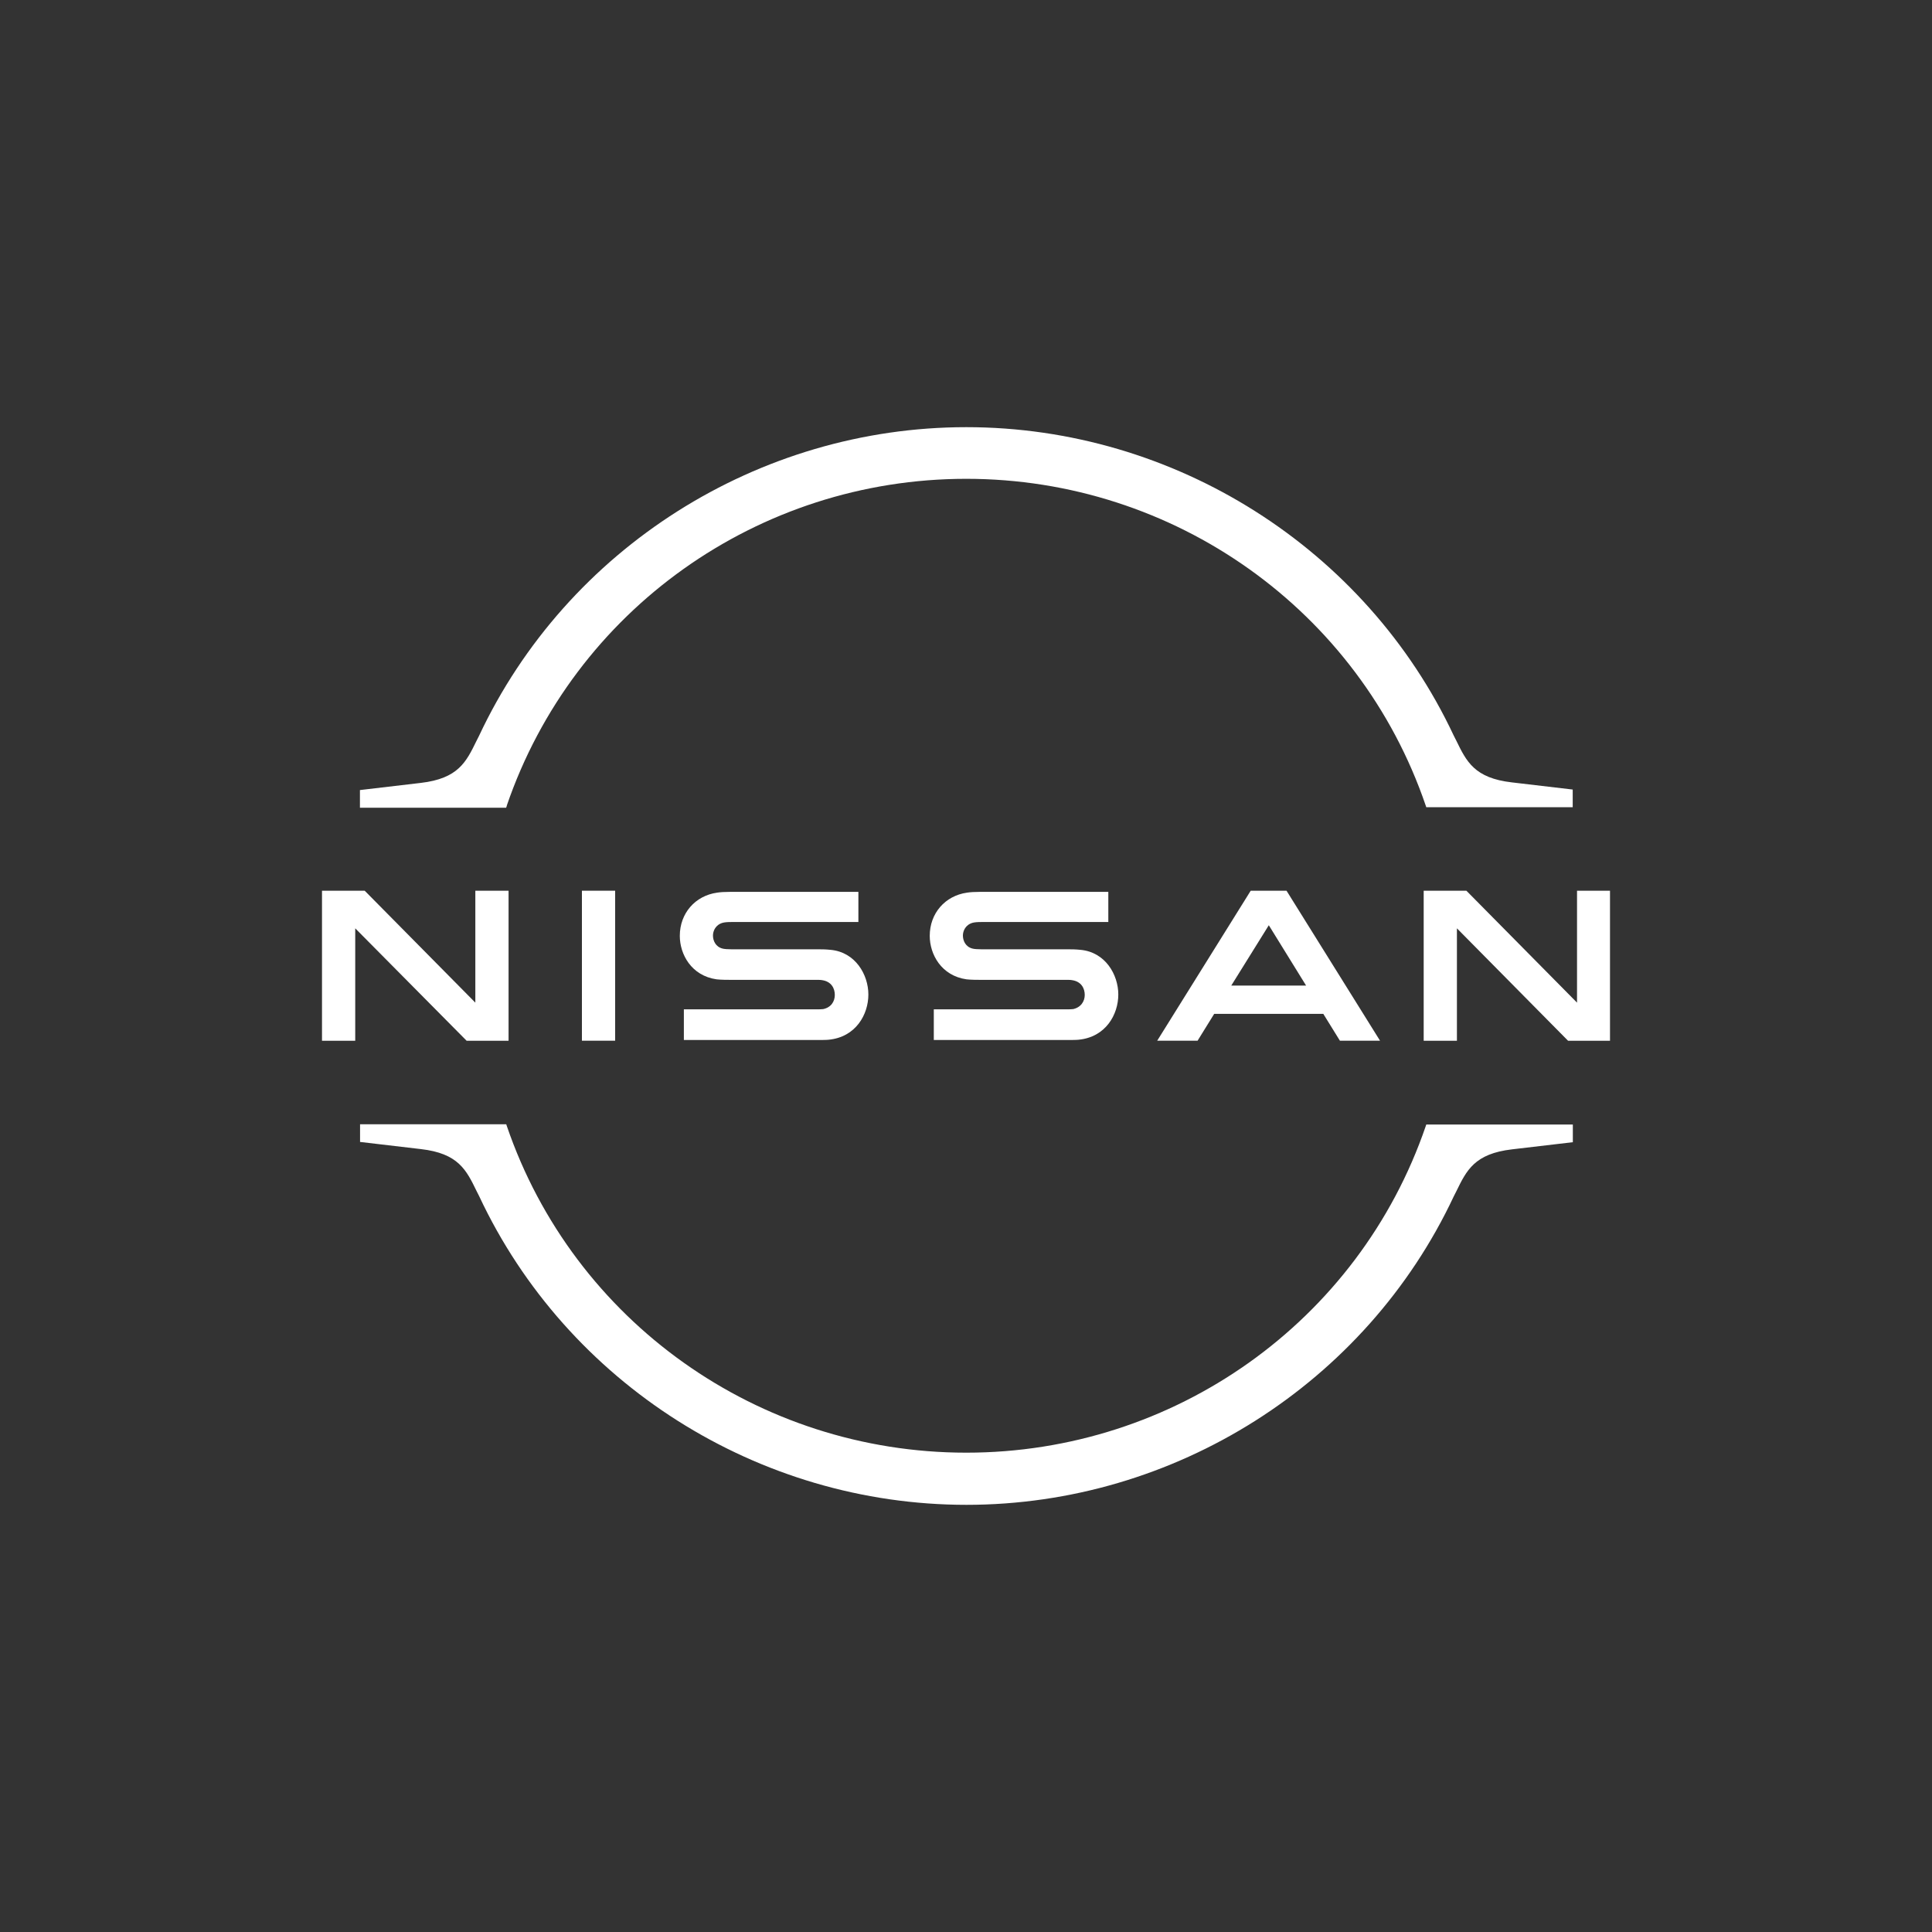 <svg xmlns="http://www.w3.org/2000/svg" id="Layer_1" viewBox="0 0 300 300"><rect x="0" y="0" width="300" height="300" fill="#333333" stroke="none"/><defs><style>      .cls-1 {        fill: #fff;      }    </style></defs><g id="Layer_1-2" data-name="Layer_1"><g id="Nissan_Badge"><path class="cls-1" d="M166.55,156.69c-.16.04-.79.04-1.07.04h-20.48v4.76h20.83c.16,0,1.39,0,1.63-.04,4.25-.4,6.19-3.93,6.19-7.02s-2.02-6.59-5.87-6.94c-.75-.08-1.39-.08-1.67-.08h-13.61c-.6,0-1.27-.04-1.51-.12-1.07-.28-1.47-1.23-1.47-2.02,0-.71.4-1.67,1.51-1.98.32-.08.67-.12,1.43-.12h19.64v-4.68h-19.96c-.83,0-1.47.04-1.98.12-3.41.48-5.79,3.21-5.79,6.71,0,2.86,1.79,6.19,5.71,6.75.71.08,1.71.08,2.14.08h13.25c.24,0,.83,0,.95.04,1.51.2,2.02,1.31,2.02,2.3s-.6,1.98-1.9,2.22Z"></path><path class="cls-1" d="M127.74,156.69c-.16.04-.79.04-1.03.04h-20.52v4.76h20.83c.16,0,1.39,0,1.63-.04,4.25-.4,6.19-3.93,6.19-7.02s-2.02-6.59-5.87-6.94c-.75-.08-1.39-.08-1.67-.08h-13.61c-.6,0-1.27-.04-1.51-.12-1.07-.28-1.47-1.23-1.47-2.02,0-.71.4-1.67,1.51-1.98.32-.08.67-.12,1.43-.12h19.64v-4.68h-19.96c-.83,0-1.47.04-1.98.12-3.41.48-5.79,3.21-5.79,6.71,0,2.86,1.79,6.19,5.71,6.75.71.08,1.71.08,2.14.08h13.25c.24,0,.83,0,.95.04,1.51.2,2.02,1.31,2.02,2.3s-.56,1.98-1.9,2.22h0Z"></path><rect class="cls-1" x="90.36" y="138.31" width="5.16" height="23.29"></rect><polygon class="cls-1" points="78.97 161.61 78.97 138.31 73.81 138.31 73.81 155.69 56.63 138.31 50 138.31 50 161.61 55.16 161.61 55.16 144.15 72.46 161.61 78.97 161.61"></polygon><polygon class="cls-1" points="244.88 138.31 244.88 155.69 227.7 138.31 221.07 138.31 221.07 161.61 226.23 161.61 226.23 144.15 243.49 161.61 250 161.61 250 138.31 244.88 138.31"></polygon><path class="cls-1" d="M194.21,138.31l-14.52,23.29h6.27l2.58-4.17h16.94l2.58,4.17h6.23l-14.52-23.29h-5.56ZM202.82,153.04h-11.63l5.83-9.37,5.79,9.37Z"></path><path class="cls-1" d="M78.69,125.1c10.4-30.36,39.05-50.75,71.35-50.75s60.99,20.4,71.35,50.75l.08.24h22.74v-2.74l-9.44-1.11c-5.83-.67-7.06-3.25-8.65-6.51l-.4-.79c-13.65-29.05-43.37-47.86-75.67-47.86s-62.02,18.81-75.67,47.94l-.4.79c-1.59,3.25-2.82,5.83-8.65,6.51l-9.44,1.11v2.74h22.7l.12-.32Z"></path><path class="cls-1" d="M221.47,174.62l-.08.24c-10.4,30.36-39.05,50.71-71.35,50.71s-60.99-20.4-71.35-50.75l-.08-.24h-22.7v2.74l9.44,1.11c5.83.67,7.06,3.25,8.65,6.51l.4.79c13.65,29.13,43.37,47.94,75.67,47.94s62.02-18.81,75.67-47.9l.4-.79c1.59-3.25,2.82-5.83,8.65-6.51l9.44-1.11v-2.74h-22.78Z"></path></g></g></svg>